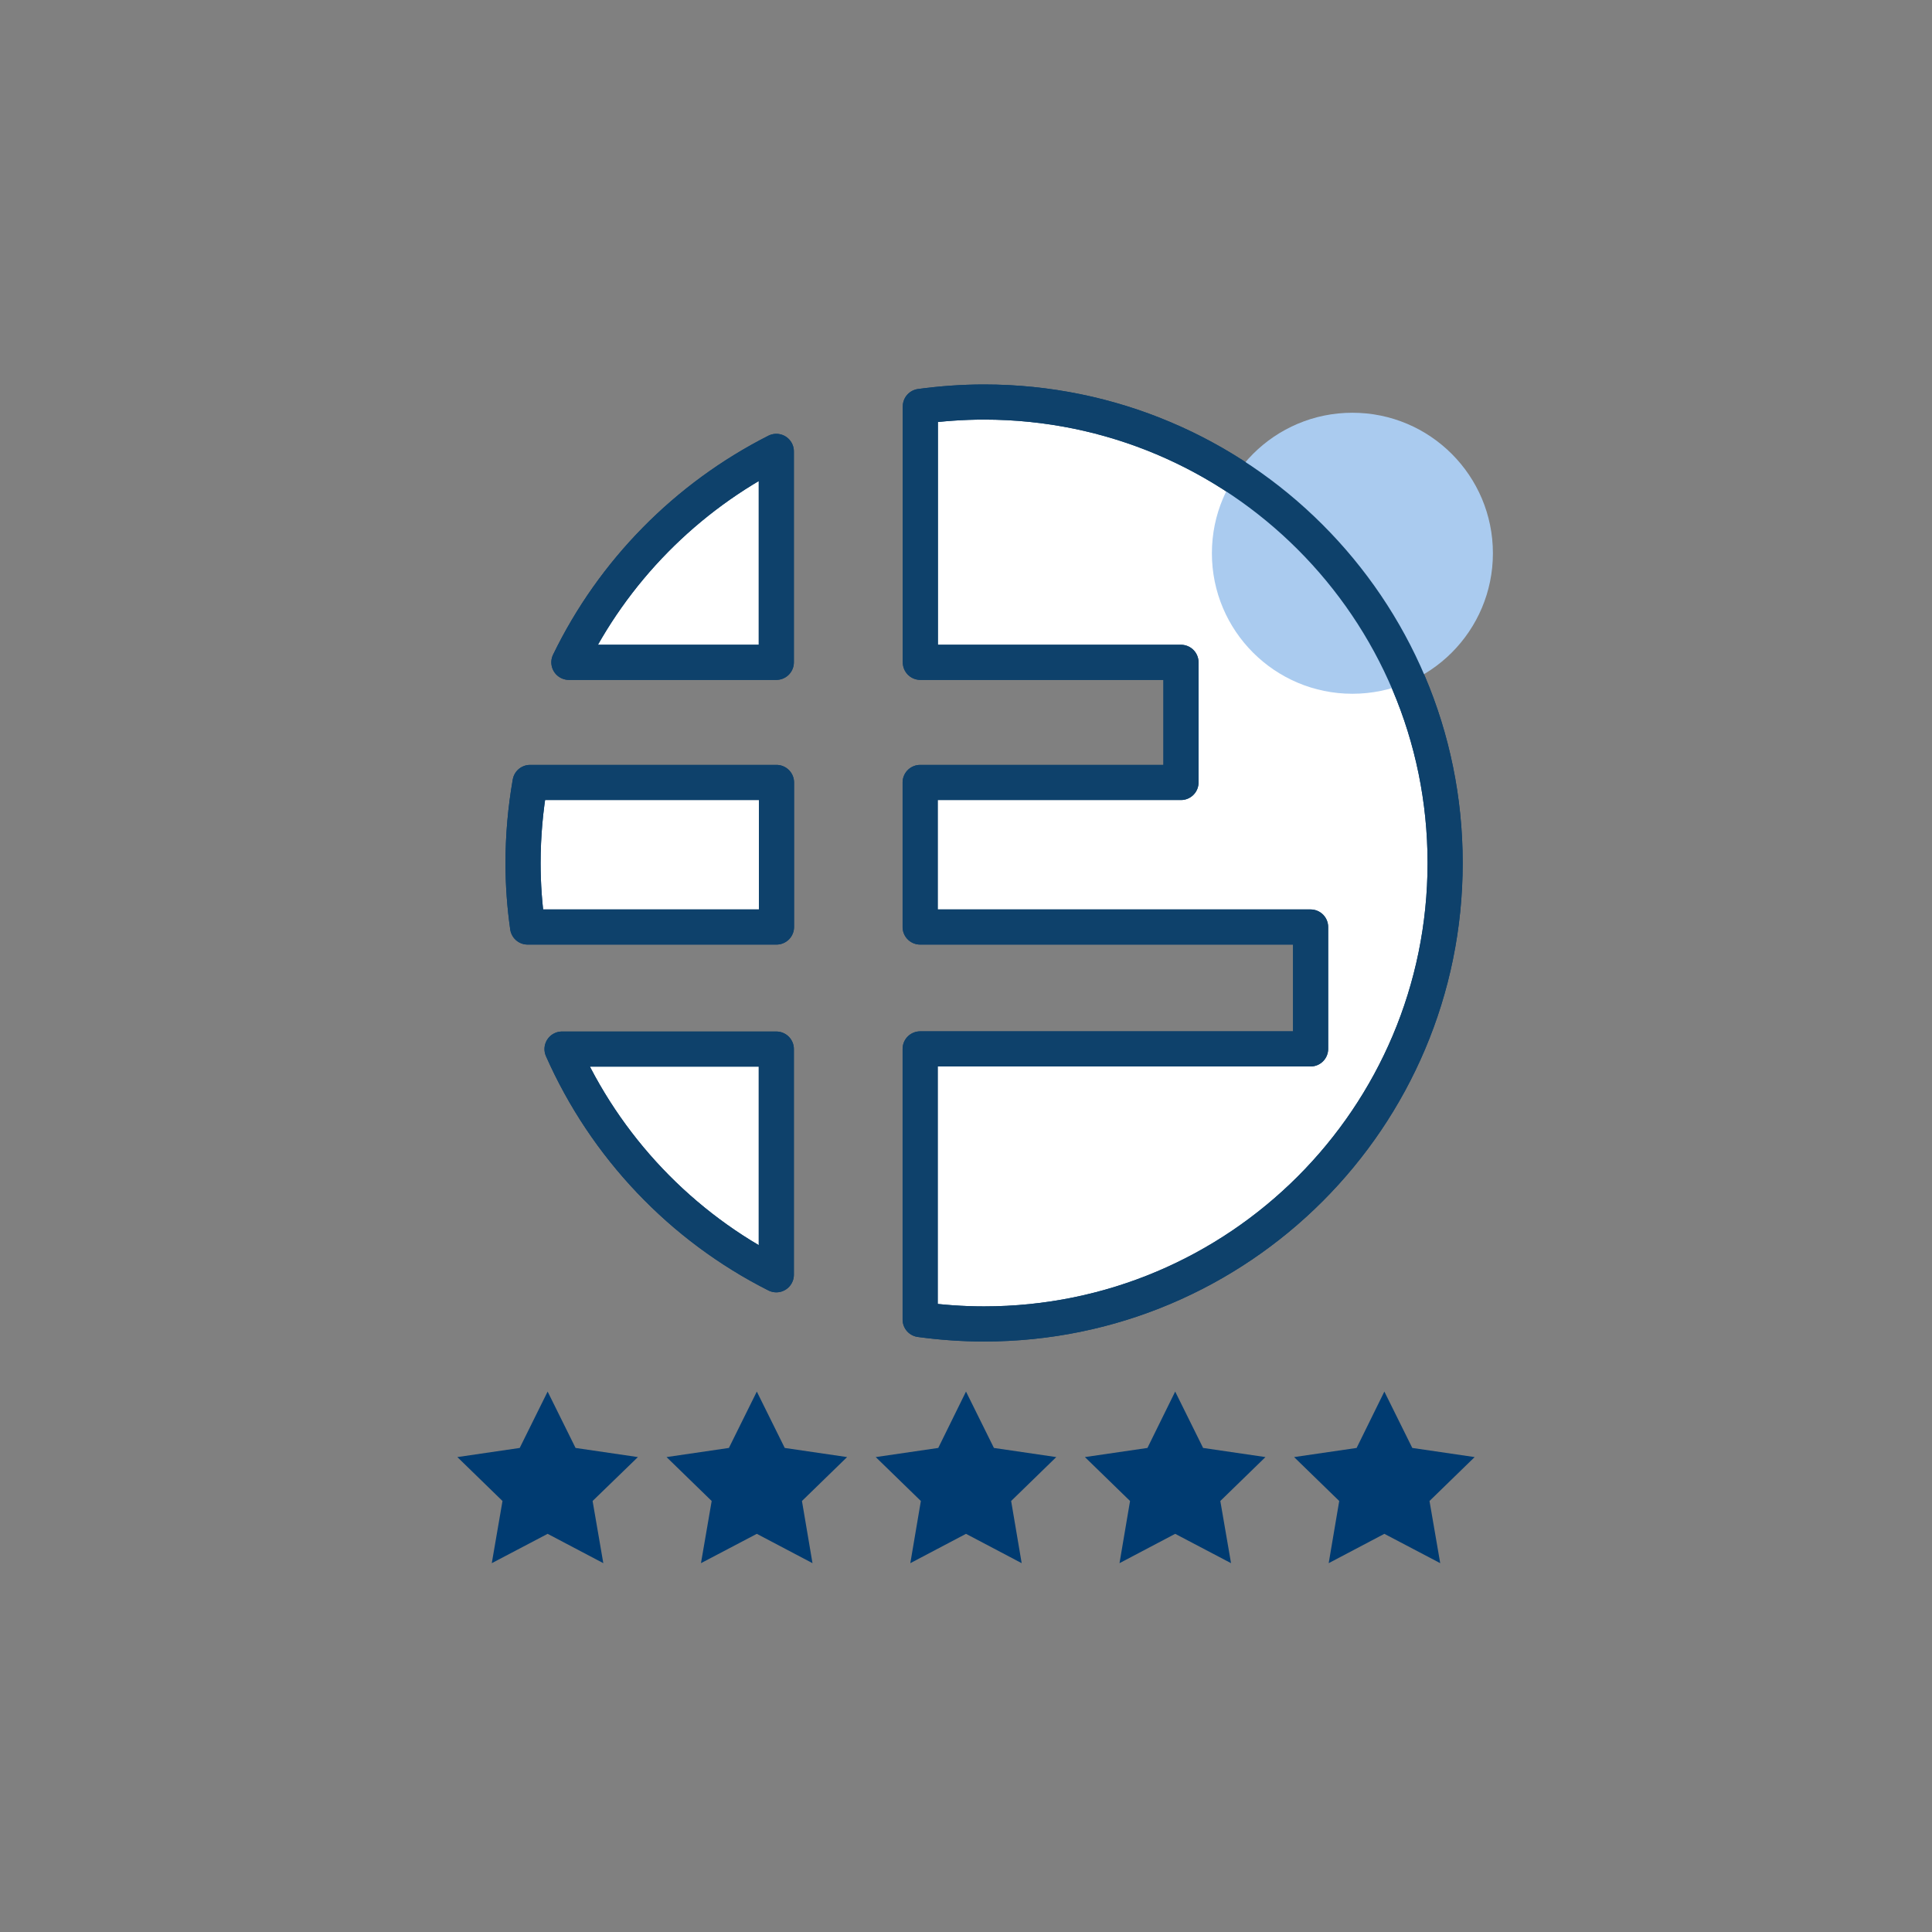 <?xml version="1.0" encoding="utf-8"?>
<!-- Generator: Adobe Illustrator 28.2.0, SVG Export Plug-In . SVG Version: 6.00 Build 0)  -->
<svg version="1.1" id="Layer_1" xmlns="http://www.w3.org/2000/svg" xmlns:xlink="http://www.w3.org/1999/xlink" x="0px" y="0px"
	 viewBox="0 0 110 110" style="enable-background:new 0 0 110 110;" xml:space="preserve">
<rect x="0" y="0" width="110" height="110" fill="#808080" stroke="none"/>
<style type="text/css">
	.st0{fill:#003B71;}
	.st1{fill:#FFFFFF;stroke:#0E416B;stroke-width:2;stroke-linecap:round;stroke-linejoin:round;stroke-miterlimit:10;}
	.st2{fill:#AACBEF;}
	.st3{fill:none;stroke:#0E416B;stroke-width:2;stroke-linecap:round;stroke-linejoin:round;stroke-miterlimit:10;}
</style>
<g id="Icon">
	<polygon class="st0" points="78.82,79.23 80.41,82.44 83.96,82.96 81.39,85.46 82,89 78.82,87.33 75.65,89 76.25,85.46 
		73.68,82.96 77.24,82.44 	"/>
	<polygon class="st0" points="66.91,79.23 68.5,82.44 72.05,82.96 69.48,85.46 70.09,89 66.91,87.33 63.74,89 64.34,85.46 
		61.77,82.96 65.33,82.44 	"/>
	<polygon class="st0" points="55,79.23 56.59,82.44 60.14,82.96 57.57,85.46 58.17,89 55,87.33 51.83,89 52.43,85.46 49.86,82.96 
		53.42,82.44 	"/>
	<polygon class="st0" points="43.09,79.23 44.68,82.44 48.23,82.96 45.66,85.46 46.26,89 43.09,87.33 39.91,89 40.52,85.46 
		37.95,82.96 41.5,82.44 	"/>
	<polygon class="st0" points="31.18,79.23 32.77,82.44 36.32,82.96 33.74,85.46 34.35,89 31.18,87.33 28,89 28.61,85.46 
		26.04,82.96 29.59,82.44 	"/>
	<g>
		<path class="st1" d="M30.18,44.55c-0.26,1.49-0.4,3.02-0.4,4.59c0,1.24,0.09,2.45,0.26,3.64h14.17v-8.23H30.18z"/>
		<path class="st1" d="M32.39,37.71H44.2V25.7C39.07,28.3,34.9,32.53,32.39,37.71z"/>
		<path class="st1" d="M32,59.73c2.46,5.57,6.79,10.12,12.2,12.85V59.73H32z"/>
		<path class="st1" d="M56.03,22.89c-1.23,0-2.45,0.09-3.63,0.25v14.57h14.84v6.84H52.39v8.23h22.23v6.94H52.39l0,0v15.41
			c1.19,0.16,2.4,0.25,3.64,0.25c14.5,0,26.25-11.75,26.25-26.25S70.52,22.89,56.03,22.89z"/>
	</g>
	<circle class="st2" cx="77" cy="31.5" r="8"/>
	<g>
		<path class="st3" d="M30.18,44.55c-0.26,1.49-0.4,3.02-0.4,4.59c0,1.24,0.09,2.45,0.26,3.64h14.17v-8.23H30.18z"/>
		<path class="st3" d="M32.39,37.71H44.2V25.7C39.07,28.3,34.9,32.53,32.39,37.71z"/>
		<path class="st3" d="M32,59.73c2.46,5.57,6.79,10.12,12.2,12.85V59.73H32z"/>
		<path class="st3" d="M56.03,22.89c-1.23,0-2.45,0.09-3.63,0.25v14.57h14.84v6.84H52.39v8.23h22.23v6.94H52.39l0,0v15.41
			c1.19,0.16,2.4,0.25,3.64,0.25c14.5,0,26.25-11.75,26.25-26.25S70.52,22.89,56.03,22.89z"/>
	</g>
</g>
</svg>
